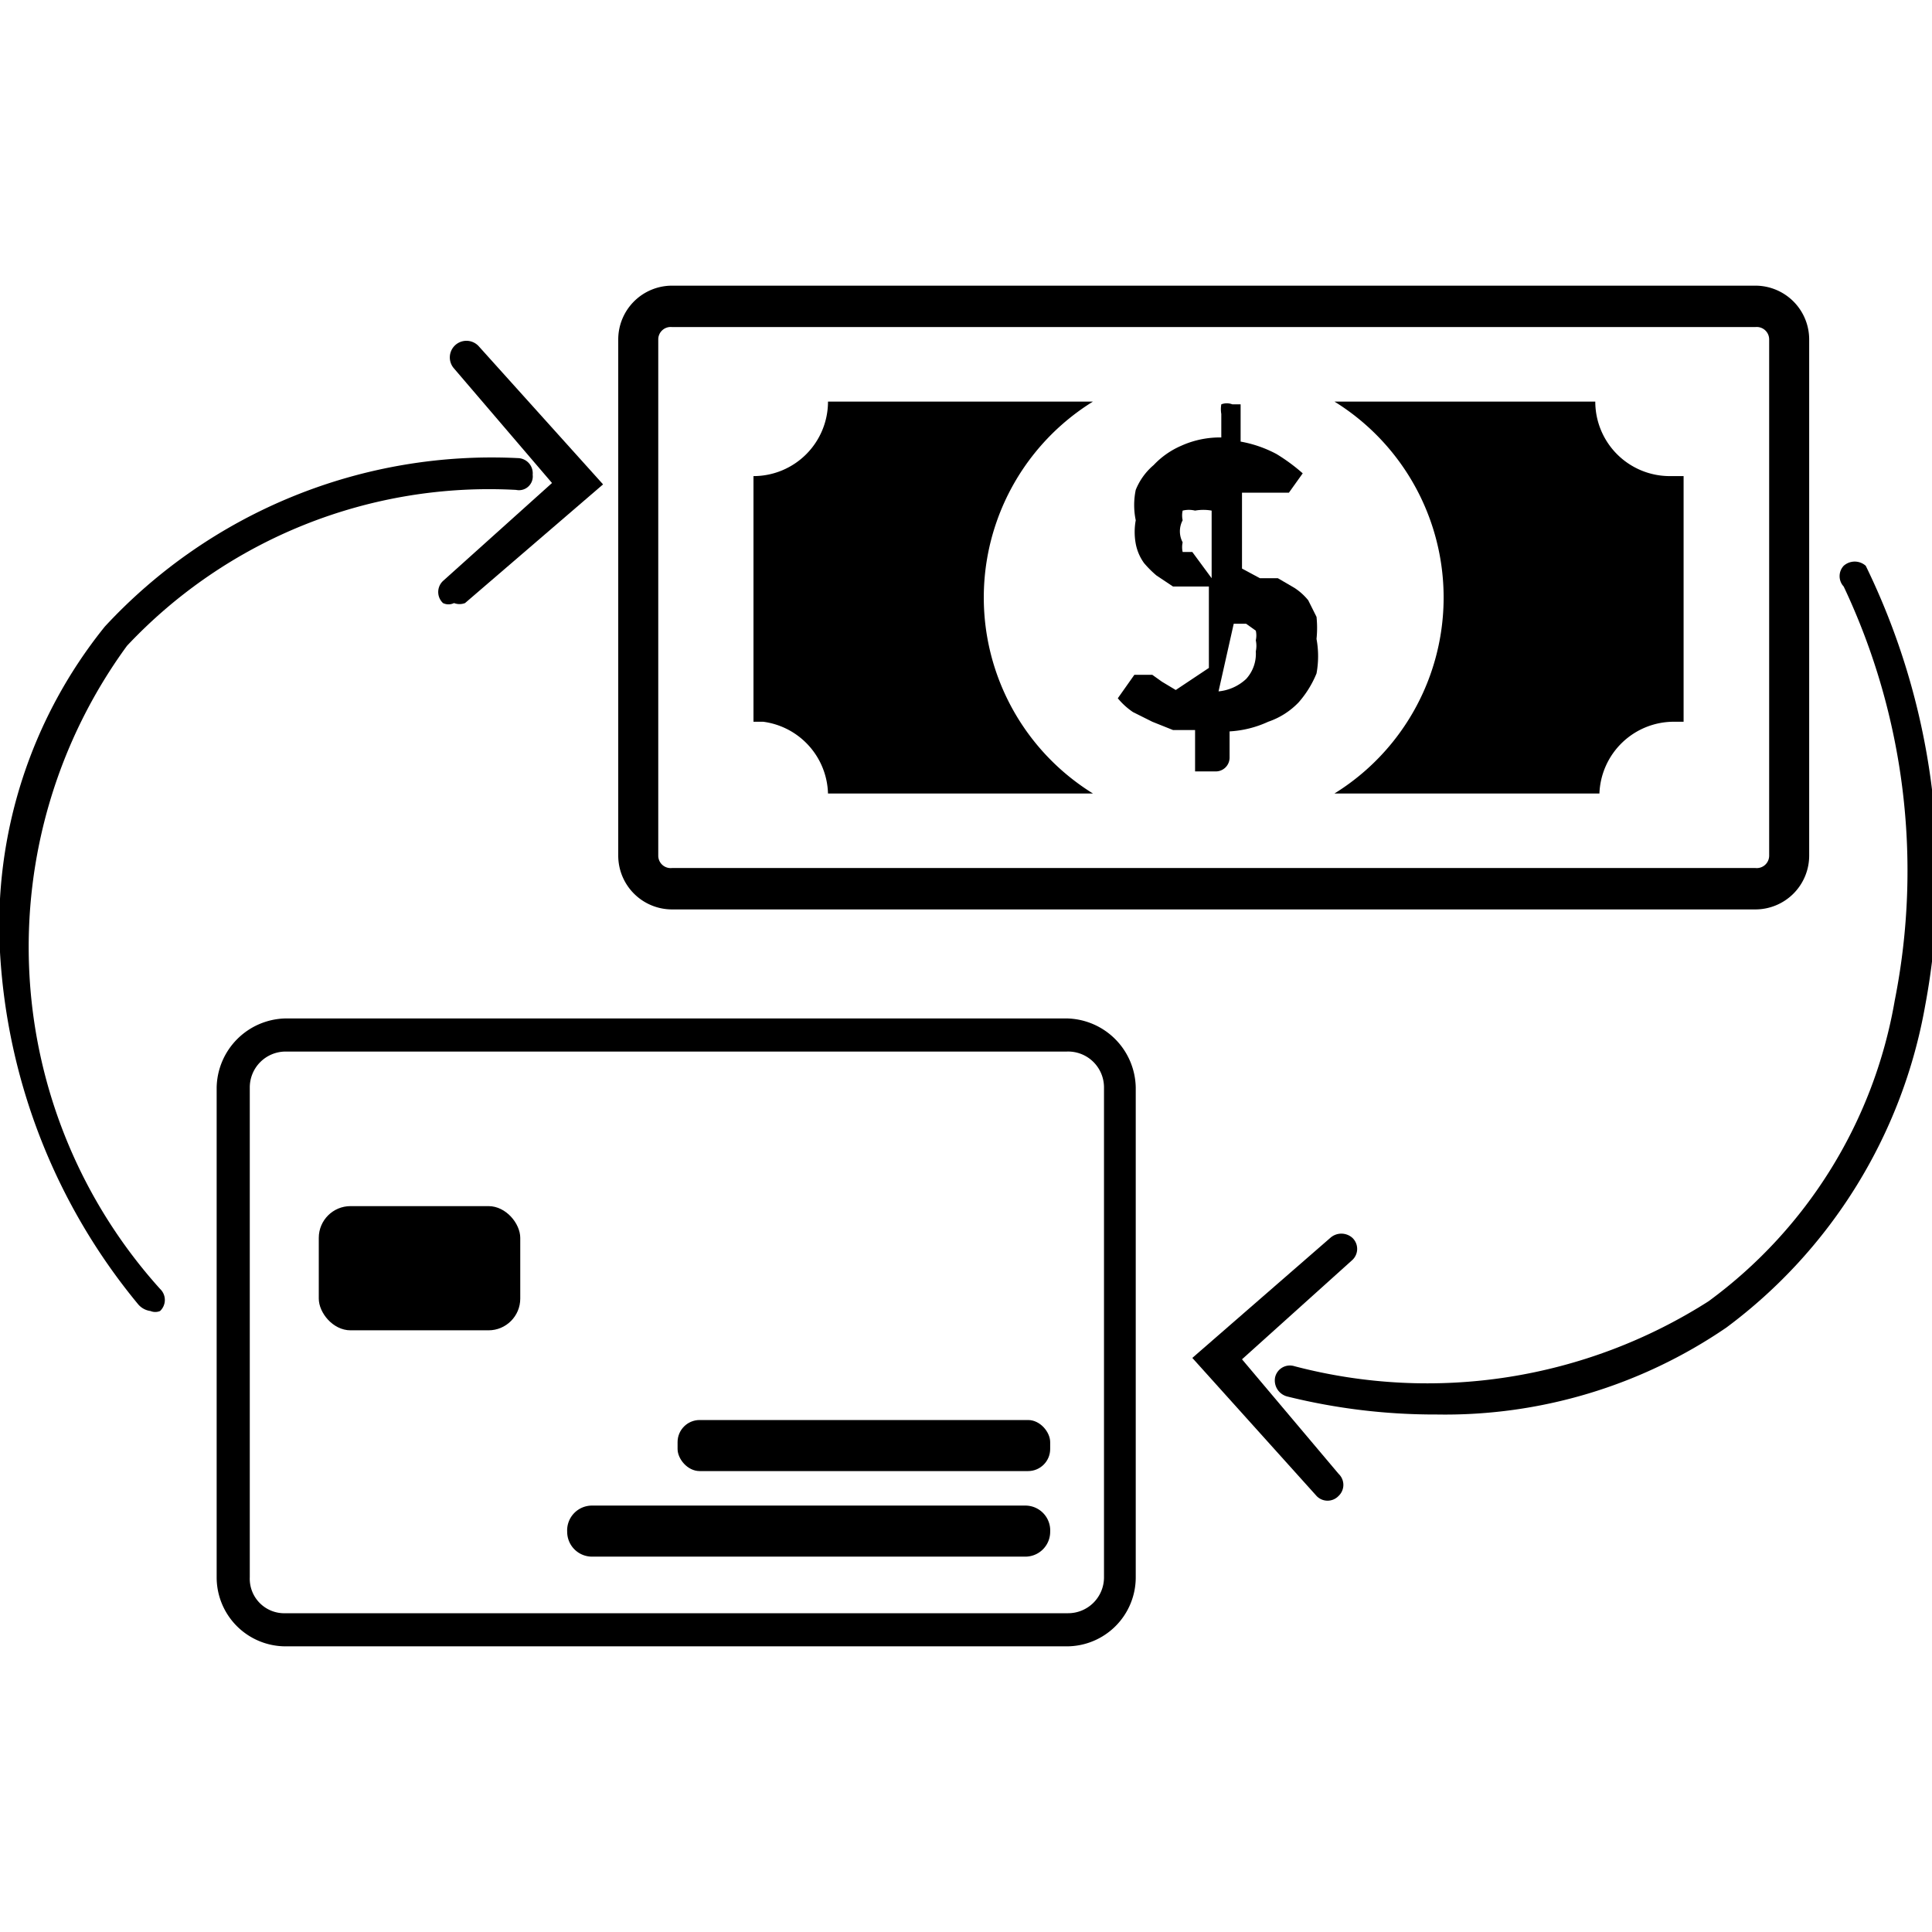 <svg id="Layer_1" data-name="Layer 1" xmlns="http://www.w3.org/2000/svg" viewBox="0 0 14 14"><path d="M4.87,6.59h7.85a.39.39,0,0,0,.39-.39V2.46a.39.39,0,0,0-.39-.39H4.87a.39.39,0,0,0-.39.39V6.2A.39.39,0,0,0,4.87,6.59Zm-.1-4.13a.09.09,0,0,1,.1-.09h7.85a.09.09,0,0,1,.1.09V6.2a.09.09,0,0,1-.1.09H4.87a.09.09,0,0,1-.1-.09Z"/><path d="M6,5.75H7.92a1.67,1.67,0,0,1,0-2.84H6a.54.54,0,0,1-.54.54h0V5.23h.07A.54.54,0,0,1,6,5.75Z"/><path d="M9.67,5.75h1.92a.54.54,0,0,1,.54-.52h.07V3.45h-.1a.54.54,0,0,1-.54-.54H9.67a1.67,1.67,0,0,1,0,2.84Z"/><path d="M8.52,5l-.1-.06-.07-.05-.07,0-.06,0a.08.08,0,0,0,0,0l-.12.17a.52.52,0,0,0,.11.1l.14.07.15.06.16,0,0,.3h.15a.1.1,0,0,0,.1-.1l0-.19a.77.77,0,0,0,.28-.07.55.55,0,0,0,.22-.14.74.74,0,0,0,.13-.21.69.69,0,0,0,0-.25.78.78,0,0,0,0-.16l-.06-.12a.43.43,0,0,0-.1-.09l-.12-.07-.13,0L9,4.12l0-.55.09,0,.08,0,.06,0h.11l0,0,.1-.14a1.33,1.33,0,0,0-.19-.14.88.88,0,0,0-.26-.09l0-.27H8.93a.11.11,0,0,0-.08,0,.21.21,0,0,0,0,.07v.17a.68.68,0,0,0-.29.06.6.6,0,0,0-.2.14.46.46,0,0,0-.13.18.54.54,0,0,0,0,.22.47.47,0,0,0,0,.17.35.35,0,0,0,.06.14.76.76,0,0,0,.09.09l.12.08.13,0,.13,0,0,.59Zm.42-.48.09,0,.07.05a.16.16,0,0,1,0,.07.19.19,0,0,1,0,.08.27.27,0,0,1-.07.2.34.34,0,0,1-.2.09ZM8.64,4,8.57,4a.16.16,0,0,1,0-.07.17.17,0,0,1,0-.16.16.16,0,0,1,0-.07.19.19,0,0,1,.09,0,.34.34,0,0,1,.12,0l0,.49Z"/><path d="M7.73,7.38H2.07a.51.51,0,0,0-.5.5v3.55a.5.5,0,0,0,.5.5H7.73a.5.5,0,0,0,.5-.5V7.88A.51.51,0,0,0,7.73,7.38ZM8,11.43a.26.26,0,0,1-.26.26H2.07a.25.25,0,0,1-.26-.26V7.88a.26.26,0,0,1,.26-.26H7.73A.26.26,0,0,1,8,7.88Z"/><rect x="2.31" y="8.74" width="1.46" height="0.9" rx="0.23"/><rect x="4.91" y="10.29" width="2.7" height="0.37" rx="0.16"/><path d="M7.43,10.91H4.29a.18.18,0,0,0-.18.19.18.18,0,0,0,.18.18H7.43a.18.18,0,0,0,.18-.18A.18.18,0,0,0,7.43,10.91Z"/><path d="M.92,4.68A3.6,3.6,0,0,1,3.74,3.55a.1.1,0,0,0,.12-.11.11.11,0,0,0-.1-.12,3.82,3.82,0,0,0-3,1.22A3.45,3.45,0,0,0,0,6.9,4.39,4.39,0,0,0,1,9.45a.14.14,0,0,0,.09.05.09.09,0,0,0,.07,0,.11.11,0,0,0,0-.16A3.7,3.7,0,0,1,.92,4.68Z"/><path d="M4,3.5l-.79.71a.11.11,0,0,0,0,.16.09.09,0,0,0,.08,0,.11.11,0,0,0,.08,0l1-.86-.9-1a.12.12,0,0,0-.18.16Z"/><path d="M13.52,4.1a.12.12,0,0,0-.16,0,.11.11,0,0,0,0,.15,4.82,4.82,0,0,1,.37,3,3.42,3.42,0,0,1-1.35,2.18,3.79,3.79,0,0,1-3,.47.11.11,0,0,0-.14.08.12.12,0,0,0,.09.14,4.44,4.44,0,0,0,1.08.13,3.61,3.61,0,0,0,2.1-.63,3.71,3.71,0,0,0,1.44-2.33A5.12,5.12,0,0,0,13.52,4.1Z"/><path d="M9,9.85l.8-.72a.11.11,0,0,0,0-.16.12.12,0,0,0-.16,0l-1,.87.9,1a.11.11,0,0,0,.16,0,.11.11,0,0,0,0-.16Z"/></svg>
